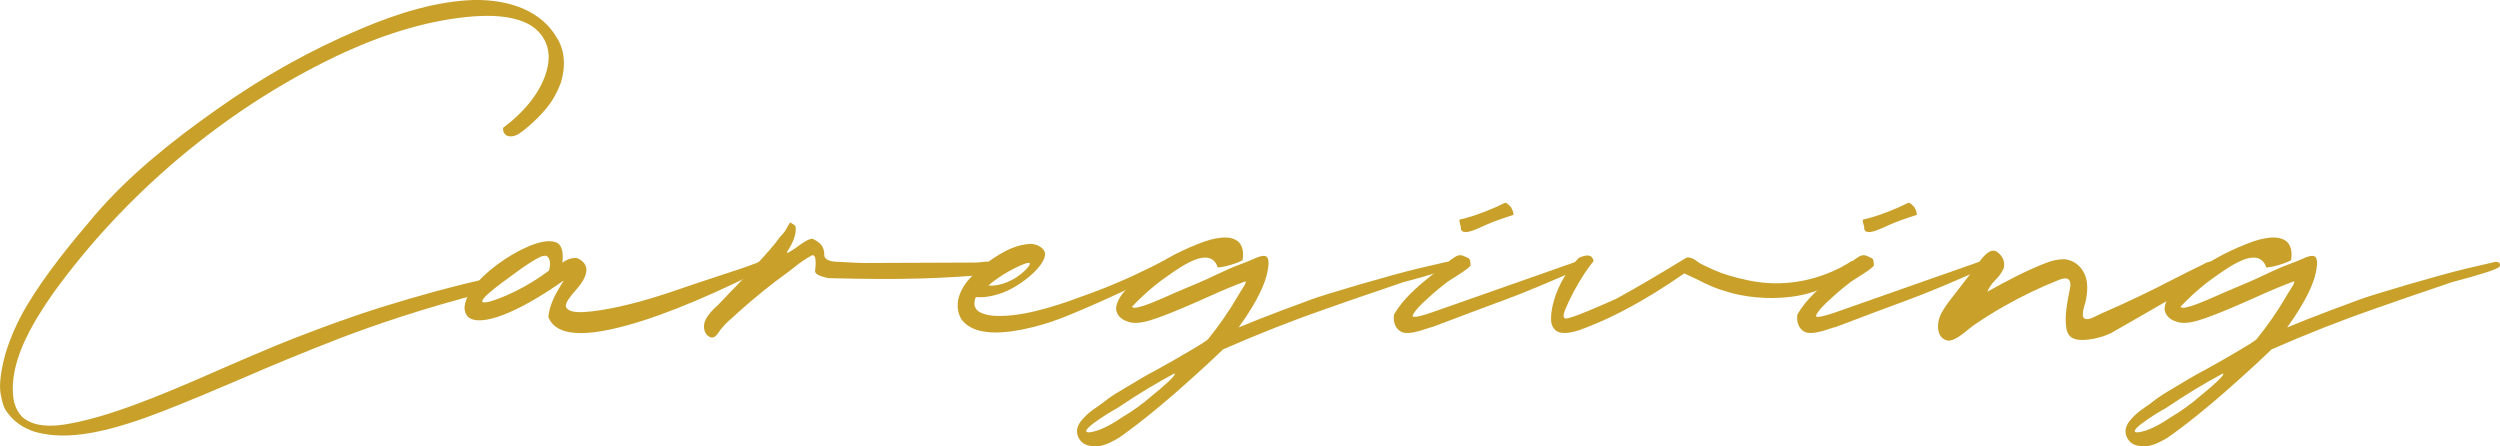 <?xml version="1.0" encoding="UTF-8"?><svg xmlns="http://www.w3.org/2000/svg" viewBox="0 0 716.05 127.85"><defs><style>.d{fill:#c9a12a;}</style></defs><g id="a"/><g id="b"><g id="c"><g><path class="d" d="M139.83,82.08c-.35,.95-1.11,1.51-1.54,1.83-17.37,4.49-31.22,9.26-40.5,12.8-10.23,3.97-19.94,7.95-29.11,11.96-7.87,3.38-15.22,6.44-22.12,9.14-13.79,5.37-25.39,8.19-34.27,6.4-2.45-.36-7.36-1.83-10.45-6.44-.64-.76-1.2-2.39-1.66-4.93-.45-2.58-.01-6.4,1.36-11.49,1.43-4.69,3.46-9.3,6.13-13.79,5.39-9.02,12.41-17.61,19.42-25.84,9.95-11.61,22.21-21.38,34.81-30.25,13.24-9.42,27.07-17.17,41.47-23.21C114.23,3.62,125.32,.33,135.65,0c10.44-.2,19.52,3.26,23.81,10.77,1.42,2.11,3.15,6.52,1.14,13.04-1.04,2.74-2.38,5.13-4.09,7.19-2.85,3.46-6.49,6.48-8.07,7.43-1.33,.72-2.49,.83-3.45,.32-.79-.56-1.05-1.59-.84-2.19,7.89-5.84,12.81-13.35,13.01-20.03,0-4.81-2.77-8.43-7.01-10.21-4.13-1.75-9.25-1.99-14.47-1.63-12.05,.91-24.58,4.65-36.91,10.25-31.75,14.63-60.46,38.16-81.56,66.34-2.61,3.46-4.98,7.04-7.17,10.73-4.3,7.35-6.97,14.79-6.26,21.46,.23,2.42,1.1,4.41,2.6,5.96,3.22,2.82,8.09,2.78,12.17,2.15,12.14-1.91,27.58-8.31,44.05-15.58,5.53-2.42,11.04-4.77,16.56-7.08,13.65-5.52,24.12-9.06,29.68-10.81,11.34-3.54,21.34-6.24,30.03-8.15,.93,.4,1.22,1.11,.94,2.11Z"/><path class="d" d="M218.05,74.77c.8,.76,.46,1.79-.93,3.1-17.03,8.47-30.85,13.91-41.46,16.3-10.62,2.43-16.83,1.27-18.6-3.38,.22-2.46,1.24-5.17,2.99-8.11,.21-.36,.43-.76,.7-1.15,.22-.4,.45-.8,.71-1.19-13.25,9.34-23.75,13.39-27.34,10.49-1.17-1.15-1.11-2.74-1.01-3.34,.63-4.25,5.48-9.26,11.49-13.24,6-3.94,11.98-6.16,14.91-4.73,1.08,.52,1.99,2.07,1.57,5.72,.39-.32,1.43-.99,2.69-1.27,.72-.12,1.28-.12,1.59,0,1.24,.52,2.38,1.43,2.6,3.02,.13,2.27-1.61,4.53-3.42,6.56-1.43,1.63-2.57,3.14-2.46,4.25,.36,1.19,2,1.71,4.95,1.59,5.86-.28,14.73-2.38,21.98-4.73,1.66-.52,3.01-.95,4.7-1.55,1.23-.44,3-1.03,5.26-1.79,2.22-.76,5.38-1.79,9.49-3.14,4.36-1.39,7.56-2.54,9.59-3.42Zm-60.78,2.7c.34-1.27,.58-3.46-.72-4.13-.24-.12-.63-.12-1.15,0-1.24,.36-3.86,1.99-6.67,4.01-1.68,1.23-3.35,2.42-4.99,3.66-2.78,2.07-5.81,4.49-5.61,5.37,.41,.52,2.09,.16,5.05-.99,2.96-1.15,6.11-2.7,9.43-4.73,1.96-1.23,3.49-2.27,4.65-3.18Z"/><path class="d" d="M283.29,78.63c-13.46,1.07-23.8,1.63-46.03,1.03-2.7-.56-3.99-1.27-3.79-2.15,.02-.04,.02-.16,.02-.28,.13-1.23,.4-4.05-.68-4.13-.12,0-.2,0-.25,.04-.09,.04-.19,.08-.24,.12-1.64,.91-3.22,1.99-4.69,3.18-.56,.44-1.11,.87-1.67,1.31-5.11,3.66-9.96,7.59-14.63,11.8-.54,.52-1.14,1.07-1.73,1.59-1.2,.99-2.28,2.11-3.23,3.3-.11,.2-.25,.36-.4,.56-.62,.95-1.34,1.83-2.24,1.67-2.01-.6-2.68-3.02-1.57-5.29,.77-1.35,1.85-2.58,3.19-3.74,.54-.52,1.05-1.03,1.52-1.55,1.25-1.35,2.53-2.7,3.85-4.01,.7-.71,1.36-1.43,2.05-2.15,2.04-2.11,4.07-4.29,6.01-6.48,1-1.11,2-2.23,2.94-3.38,.33-.36,.63-.76,.91-1.19,.57-.8,1.13-1.47,1.74-2.07,.33-.36,.73-1.03,1.1-1.71,.17-.36,.37-.68,.55-.95,.14-.28,.26-.4,.4-.44,.15,.12,.34,.28,.57,.4,.45,.2,.8,.52,.91,.99,.18,2.23-.9,4.65-2.4,6.92-.32,.68,.23,.36,.78,.04q.05-.04,.11-.08c.55-.32,1.23-.75,2.04-1.35,1.57-1.15,3.32-2.35,4.39-2.23,2.16,1.15,3.33,2.11,3.29,4.93,.39,1.43,2.46,1.63,4.08,1.67h.24c.7,.04,1.4,.08,2.14,.12,1.67,.12,3.36,.16,5.05,.2,10.11-.04,20.21-.08,30.32-.12,1.53,.04,3.09-.08,4.67-.28,.13-.04,.32,0,.53,.08,.96,.52,.57,2.46,.15,3.62Z"/><path class="d" d="M334.03,76.36c-.17,.48-1.52,1.43-4.08,2.9-5.12,2.94-19.04,9.18-25.89,11.84-3.47,1.35-7.08,2.42-10.81,3.18-7.53,1.59-14.27,1.43-17.5-2.35-.6-.64-1.89-2.78-1.32-6.08,.52-2.19,1.61-4.21,3.27-6.04,3.26-3.62,7.21-6.16,8.61-6.96,1.83-1.11,4.84-2.7,8.44-2.98,.09-.04,.13-.04,.17-.04,2.38,0,4.13,1.31,4.42,2.7,.21,3.02-5.16,8.07-10.93,10.81-4.01,1.75-7.21,1.91-8.9,1.75-.33,.68-.46,1.47-.39,2.38,.05,.2,.17,.52,.38,.91,.47,.79,1.74,1.67,4.75,2.03,7.6,.64,17.43-2.46,25.14-5.33,4.15-1.47,7.62-2.82,10.4-4.01l4.11-1.79c3.98-1.87,7.07-3.38,9.28-4.53,.23,.12,.85,.6,.85,1.59Zm-50.92,5.41c1.33,.16,4.19-.04,7.59-2.07,1.19-.76,2.25-1.59,3.14-2.5,.83-.87,1.21-1.47,1.13-1.79-.13-.2-.62-.16-1.44,.12-1.65,.6-4.03,1.79-6.08,3.06-1.92,1.23-3.33,2.27-4.34,3.18Z"/><path class="d" d="M415.58,76.36c-.37,.68-4.91,2.15-13.71,4.49-9.7,3.3-16.92,5.76-21.71,7.47-9.96,3.46-19.93,7.39-29.82,11.73-.04,0-.53,.48-1.57,1.47-.65,.6-1.46,1.39-2.48,2.35,0,0-1.43,1.31-4.28,3.9-5.71,5.21-14.32,12.6-21.4,17.53-1.34,.83-3.95,2.34-6.29,2.54-.53,.04-1.03,0-1.52-.08-1.79-.12-3.02-.87-3.77-2.19-.78-1.47-.89-3.02,.58-4.97,1.28-1.55,2.75-2.86,4.45-3.94,.42-.28,.85-.6,1.29-.91,1.03-.75,1.75-1.31,2.2-1.67,.38-.28,1.64-1.11,1.95-1.31,.4-.24,1.17-.72,2.33-1.39,3.58-2.19,6.76-4.05,9.56-5.52,2.53-1.39,5.73-3.18,9.53-5.44,.09-.04,.2-.12,.26-.16,1.77-1.03,4.26-2.54,4.82-3.1,3.11-3.85,5.92-7.87,8.34-12,.16-.32,.46-.83,.92-1.55,.64-.99,1.98-2.94,1.42-3.02-3.27,1.23-6.58,2.58-9.87,4.09-1.29,.6-2.53,1.15-3.75,1.67-6.21,2.74-10.75,4.53-13.65,5.41-2.9,.87-5.15,.95-6.68,.24-.89-.28-2.81-1.23-3.07-3.46,.04-1.75,1.01-3.66,3.01-5.76,3.98-4.17,10.35-8.35,15.9-10.93,1.21-.6,2.9-1.31,4.99-2.15,4.17-1.63,8.81-2.58,11.23-.4,1.35,1.43,1.41,3.54,1.11,5.25-.69,.36-1.44,.68-2.25,.95-1.96,.68-3.59,1.03-4.86,1.11-.28-.99-.98-2.23-2.51-2.7-3.1-.76-7.4,1.99-11.68,5.01-2.58,1.75-6.25,4.61-10.3,8.86,0,1.55,8.12-2.11,9.11-2.54,2.32-1.03,4.59-2.03,6.89-2.98,3.22-1.31,6.4-2.74,9.53-4.25,1.83-.87,3.67-1.67,5.54-2.35,1.29-.48,2.59-.99,3.86-1.55l.05-.04c1.18-.52,2.39-.99,3.27-.68,.98,.36,.97,2.34,.38,4.85-.5,2.58-2.5,7.75-8.16,15.54,1.45-.6,3.37-1.39,5.73-2.31,2.17-.83,3.93-1.51,5.27-2.03,.36-.12,.7-.28,1.02-.4,1.88-.68,5.73-2.11,9.1-3.38,3.31-1.23,22.29-6.88,30.59-8.82,4.14-.99,6.82-1.59,8.03-1.87,.26,.04,1.71,.12,1.08,1.39Zm-84.09,35.73c1.21-1.03,5.71-4.77,4.88-5.13-5.18,2.78-10.27,5.84-15.28,9.22-.16,.12-.31,.2-.47,.32-.68,.44-1.28,.79-1.82,1.07-.61,.36-1.31,.75-2.09,1.27-1.77,1.15-5.66,3.66-5.59,4.65,0,.08,.06,.16,.15,.24,.11,.04,.29,.08,.55,.12,2.89-.2,6.75-2.38,9.51-4.29,3.04-1.79,5.88-3.82,8.56-6.16,.29-.24,.61-.48,.91-.76,.12-.12,.34-.28,.68-.56Z"/><path class="d" d="M453.29,76.6c-9.71,4.29-17.12,7.39-22.25,9.26-5.18,1.91-12.04,4.49-20.66,7.75-.75,.2-1.46,.4-2.23,.68-2.18,.75-4.37,1.31-6.16,.99-2.15-.64-3.07-2.82-2.71-5.21,2.49-4.33,6.52-7.87,10.7-11.17,.68-.56,1.36-1.11,2.05-1.71,1.53-1.35,3.17-2.58,4.88-3.7,1.16-.68,2.12-.36,2.94,.12,.28,.12,.55,.24,.79,.36,.38,.28,.48,.76,.49,1.27,0,.24,.03,.48,.07,.68,.05,.64-3.73,2.94-4.98,3.74-.82,.52-1.34,.83-1.61,1.03-1.87,1.43-3.69,2.94-5.42,4.53-.12,.12-.26,.28-.42,.4-1.58,1.39-3.41,3.14-4.13,4.69-.55,1.19,4.18-.36,5.47-.83,7.51-2.62,21.28-7.47,41.28-14.51,.93-.36,1.56-.04,1.96,.95l-.05,.68Zm-34.88-11.05c.08-.32-.05-.83-.2-1.31-.08-.32-.18-.6-.21-.83-.03-.24,.03-.4,.11-.52,2.99-.68,6.35-1.83,10.17-3.5,.99-.44,1.96-.91,2.88-1.35,.5,.16,1.04,.64,1.68,1.39,.45,.83,.67,1.55,.66,2.11-3.41,1.07-6.12,2.07-8.06,2.94-.33,.16-.63,.32-.95,.44-2.53,1.15-4.71,2.03-5.71,1.27-.21-.2-.32-.44-.37-.64Z"/><path class="d" d="M531.2,77.2c-.43,.95-2.71,2.42-6.85,4.41-4.18,1.99-8.39,3.18-12.65,3.54-8.59,.79-15.08-.91-17.88-1.87-2.04-.52-4.68-1.67-7.99-3.38-1.16-.52-2.31-1.07-3.43-1.59-11.65,8.11-20.87,12.68-26.98,15.06-4.17,1.75-7.58,2.7-9.62,1.43-1-.75-1.52-1.83-1.55-3.26-.07-2.86,.95-6,1.46-7.39,1.79-4.81,4.64-8.39,6.49-10.29,2.49-1.15,3.89-.87,4.24,.91-1.76,2.11-3.65,5.01-5.69,8.74-1.1,2.15-1.91,3.82-2.38,5.01-.53,1.23-.66,2.03-.38,2.46,.3,.6,1.56,.52,14.77-5.33,5.09-2.74,11.81-6.68,20.25-11.84,.89-.28,2.11,.2,3.61,1.43,.54,.36,1.99,1.07,4.42,2.15,2.43,1.07,5.51,1.99,9.3,2.82,7.5,1.67,16.96,1.43,26.76-3.54,1.33-.72,2.4-1.35,3.24-1.91,.46,.16,1.72,.52,.87,2.42Z"/><path class="d" d="M568.82,76.6c-9.71,4.29-17.12,7.39-22.25,9.26-5.18,1.91-12.04,4.49-20.66,7.75-.75,.2-1.46,.4-2.23,.68-2.18,.75-4.37,1.31-6.16,.99-2.15-.64-3.07-2.82-2.71-5.21,2.49-4.33,6.52-7.87,10.7-11.17,.68-.56,1.36-1.11,2.05-1.71,1.53-1.35,3.17-2.58,4.88-3.7,1.16-.68,2.12-.36,2.94,.12,.28,.12,.55,.24,.79,.36,.38,.28,.48,.76,.49,1.27,0,.24,.03,.48,.07,.68,.05,.64-3.73,2.94-4.98,3.74-.82,.52-1.34,.83-1.61,1.03-1.87,1.43-3.69,2.94-5.42,4.53-.12,.12-.26,.28-.42,.4-1.58,1.39-3.41,3.14-4.13,4.69-.55,1.19,4.18-.36,5.47-.83,7.51-2.62,21.28-7.47,41.28-14.51,.93-.36,1.56-.04,1.96,.95l-.05,.68Zm-34.88-11.05c.08-.32-.05-.83-.2-1.31-.08-.32-.18-.6-.21-.83-.03-.24,.03-.4,.11-.52,2.99-.68,6.35-1.83,10.17-3.5,.99-.44,1.96-.91,2.88-1.35,.5,.16,1.04,.64,1.68,1.39,.45,.83,.67,1.55,.66,2.11-3.41,1.07-6.12,2.07-8.06,2.94-.33,.16-.63,.32-.95,.44-2.53,1.15-4.71,2.03-5.71,1.27-.21-.2-.32-.44-.37-.64Z"/><path class="d" d="M633.83,77.79c-1.99,2.31-21.77,13.31-29.12,17.57-1.6,.79-3.41,1.39-5.48,1.75-2.02,.32-4.53,.56-6.07-.56-.88-.76-1.36-1.95-1.44-3.58-.27-3.18,.48-7.11,1.1-10.02t-.02-.04c.25-.79,.46-2.34-.46-2.98-.48-.32-1.38-.24-2.63,.24-5.43,2.15-10.78,4.73-16,7.71-2.71,1.55-5.38,3.22-8.02,5.01-.58,.4-1.25,.91-1.98,1.51-1.89,1.59-4.07,3.22-5.69,3.18-3.31-.52-3.59-4.65-1.98-7.87,.81-1.47,1.81-2.9,2.91-4.29,.9-1.15,1.79-2.31,2.69-3.46,1.35-1.75,2.71-3.5,4.06-5.25,.22-.28,.46-.6,.71-.95,1.47-2.19,3.34-4.49,5.18-3.86,1.6,.83,2.95,2.82,2.27,5.01-.5,1.15-1.25,2.23-2.28,3.22-1.07,1.07-1.87,2.19-2.36,3.42,5.43-3.02,10.86-5.92,16.46-8.11,1.97-.83,3.87-1.23,5.68-1.19,3.66,.44,5.89,3.26,6.38,6.6,.16,1.51,.1,3.1-.23,4.77-.05,.48-.22,1.03-.41,1.67-.44,1.31-.59,2.39-.51,3.26,.43,1.55,2.44,.72,4.27-.28,.43-.2,.86-.4,1.2-.56,6.89-2.98,13.71-6.24,20.53-9.78,2.88-1.47,5.74-2.9,8.6-4.29,.05-.04,.09-.04,.15-.08,.47-.32,1.41-.72,2.2-.6,1.95,.44,2.12,.72,.32,2.82Z"/><path class="d" d="M715.9,76.36c-.37,.68-4.91,2.15-13.71,4.49-9.71,3.3-16.92,5.76-21.71,7.47-9.96,3.46-19.94,7.39-29.82,11.73-.04,0-.53,.48-1.57,1.47-.65,.6-1.46,1.39-2.48,2.35,0,0-1.43,1.31-4.28,3.9-5.71,5.21-14.32,12.6-21.4,17.53-1.34,.83-3.95,2.34-6.29,2.54-.53,.04-1.03,0-1.52-.08-1.79-.12-3.02-.87-3.77-2.19-.78-1.47-.89-3.02,.58-4.97,1.28-1.55,2.75-2.86,4.45-3.94,.42-.28,.85-.6,1.29-.91,1.03-.75,1.75-1.31,2.2-1.67,.38-.28,1.64-1.11,1.95-1.31,.4-.24,1.17-.72,2.33-1.39,3.58-2.19,6.76-4.05,9.56-5.52,2.53-1.39,5.73-3.18,9.53-5.44,.09-.04,.2-.12,.26-.16,1.77-1.03,4.26-2.54,4.82-3.1,3.11-3.85,5.93-7.87,8.34-12,.16-.32,.46-.83,.92-1.55,.64-.99,1.98-2.94,1.42-3.02-3.27,1.23-6.58,2.58-9.88,4.09-1.29,.6-2.53,1.15-3.75,1.67-6.2,2.74-10.75,4.53-13.65,5.41-2.9,.87-5.15,.95-6.68,.24-.89-.28-2.81-1.23-3.07-3.46,.04-1.75,1.01-3.66,3.01-5.76,3.98-4.17,10.35-8.35,15.9-10.93,1.21-.6,2.9-1.31,4.99-2.15,4.17-1.63,8.81-2.58,11.23-.4,1.35,1.43,1.41,3.54,1.11,5.25-.69,.36-1.44,.68-2.25,.95-1.95,.68-3.59,1.03-4.86,1.11-.27-.99-.98-2.23-2.51-2.7-3.1-.76-7.4,1.99-11.68,5.01-2.58,1.75-6.25,4.61-10.3,8.86,0,1.55,8.12-2.11,9.11-2.54,2.32-1.03,4.59-2.03,6.89-2.98,3.22-1.31,6.4-2.74,9.54-4.25,1.83-.87,3.67-1.67,5.54-2.35,1.29-.48,2.59-.99,3.86-1.55l.05-.04c1.18-.52,2.39-.99,3.27-.68,.98,.36,.97,2.34,.38,4.85-.5,2.58-2.5,7.75-8.16,15.54,1.45-.6,3.37-1.39,5.73-2.31,2.17-.83,3.93-1.51,5.27-2.03,.36-.12,.7-.28,1.02-.4,1.88-.68,5.73-2.11,9.1-3.38,3.31-1.23,22.29-6.88,30.59-8.82,4.14-.99,6.82-1.59,8.03-1.87,.27,.04,1.71,.12,1.08,1.39Zm-84.09,35.73c1.21-1.03,5.71-4.77,4.89-5.13-5.19,2.78-10.27,5.84-15.28,9.22-.16,.12-.31,.2-.47,.32-.68,.44-1.28,.79-1.82,1.07-.61,.36-1.31,.75-2.09,1.27-1.77,1.15-5.66,3.66-5.59,4.65,.01,.08,.06,.16,.15,.24,.1,.04,.29,.08,.55,.12,2.89-.2,6.75-2.38,9.51-4.29,3.04-1.79,5.88-3.82,8.56-6.16,.29-.24,.61-.48,.91-.76,.12-.12,.34-.28,.68-.56Z"/></g></g></g></svg>